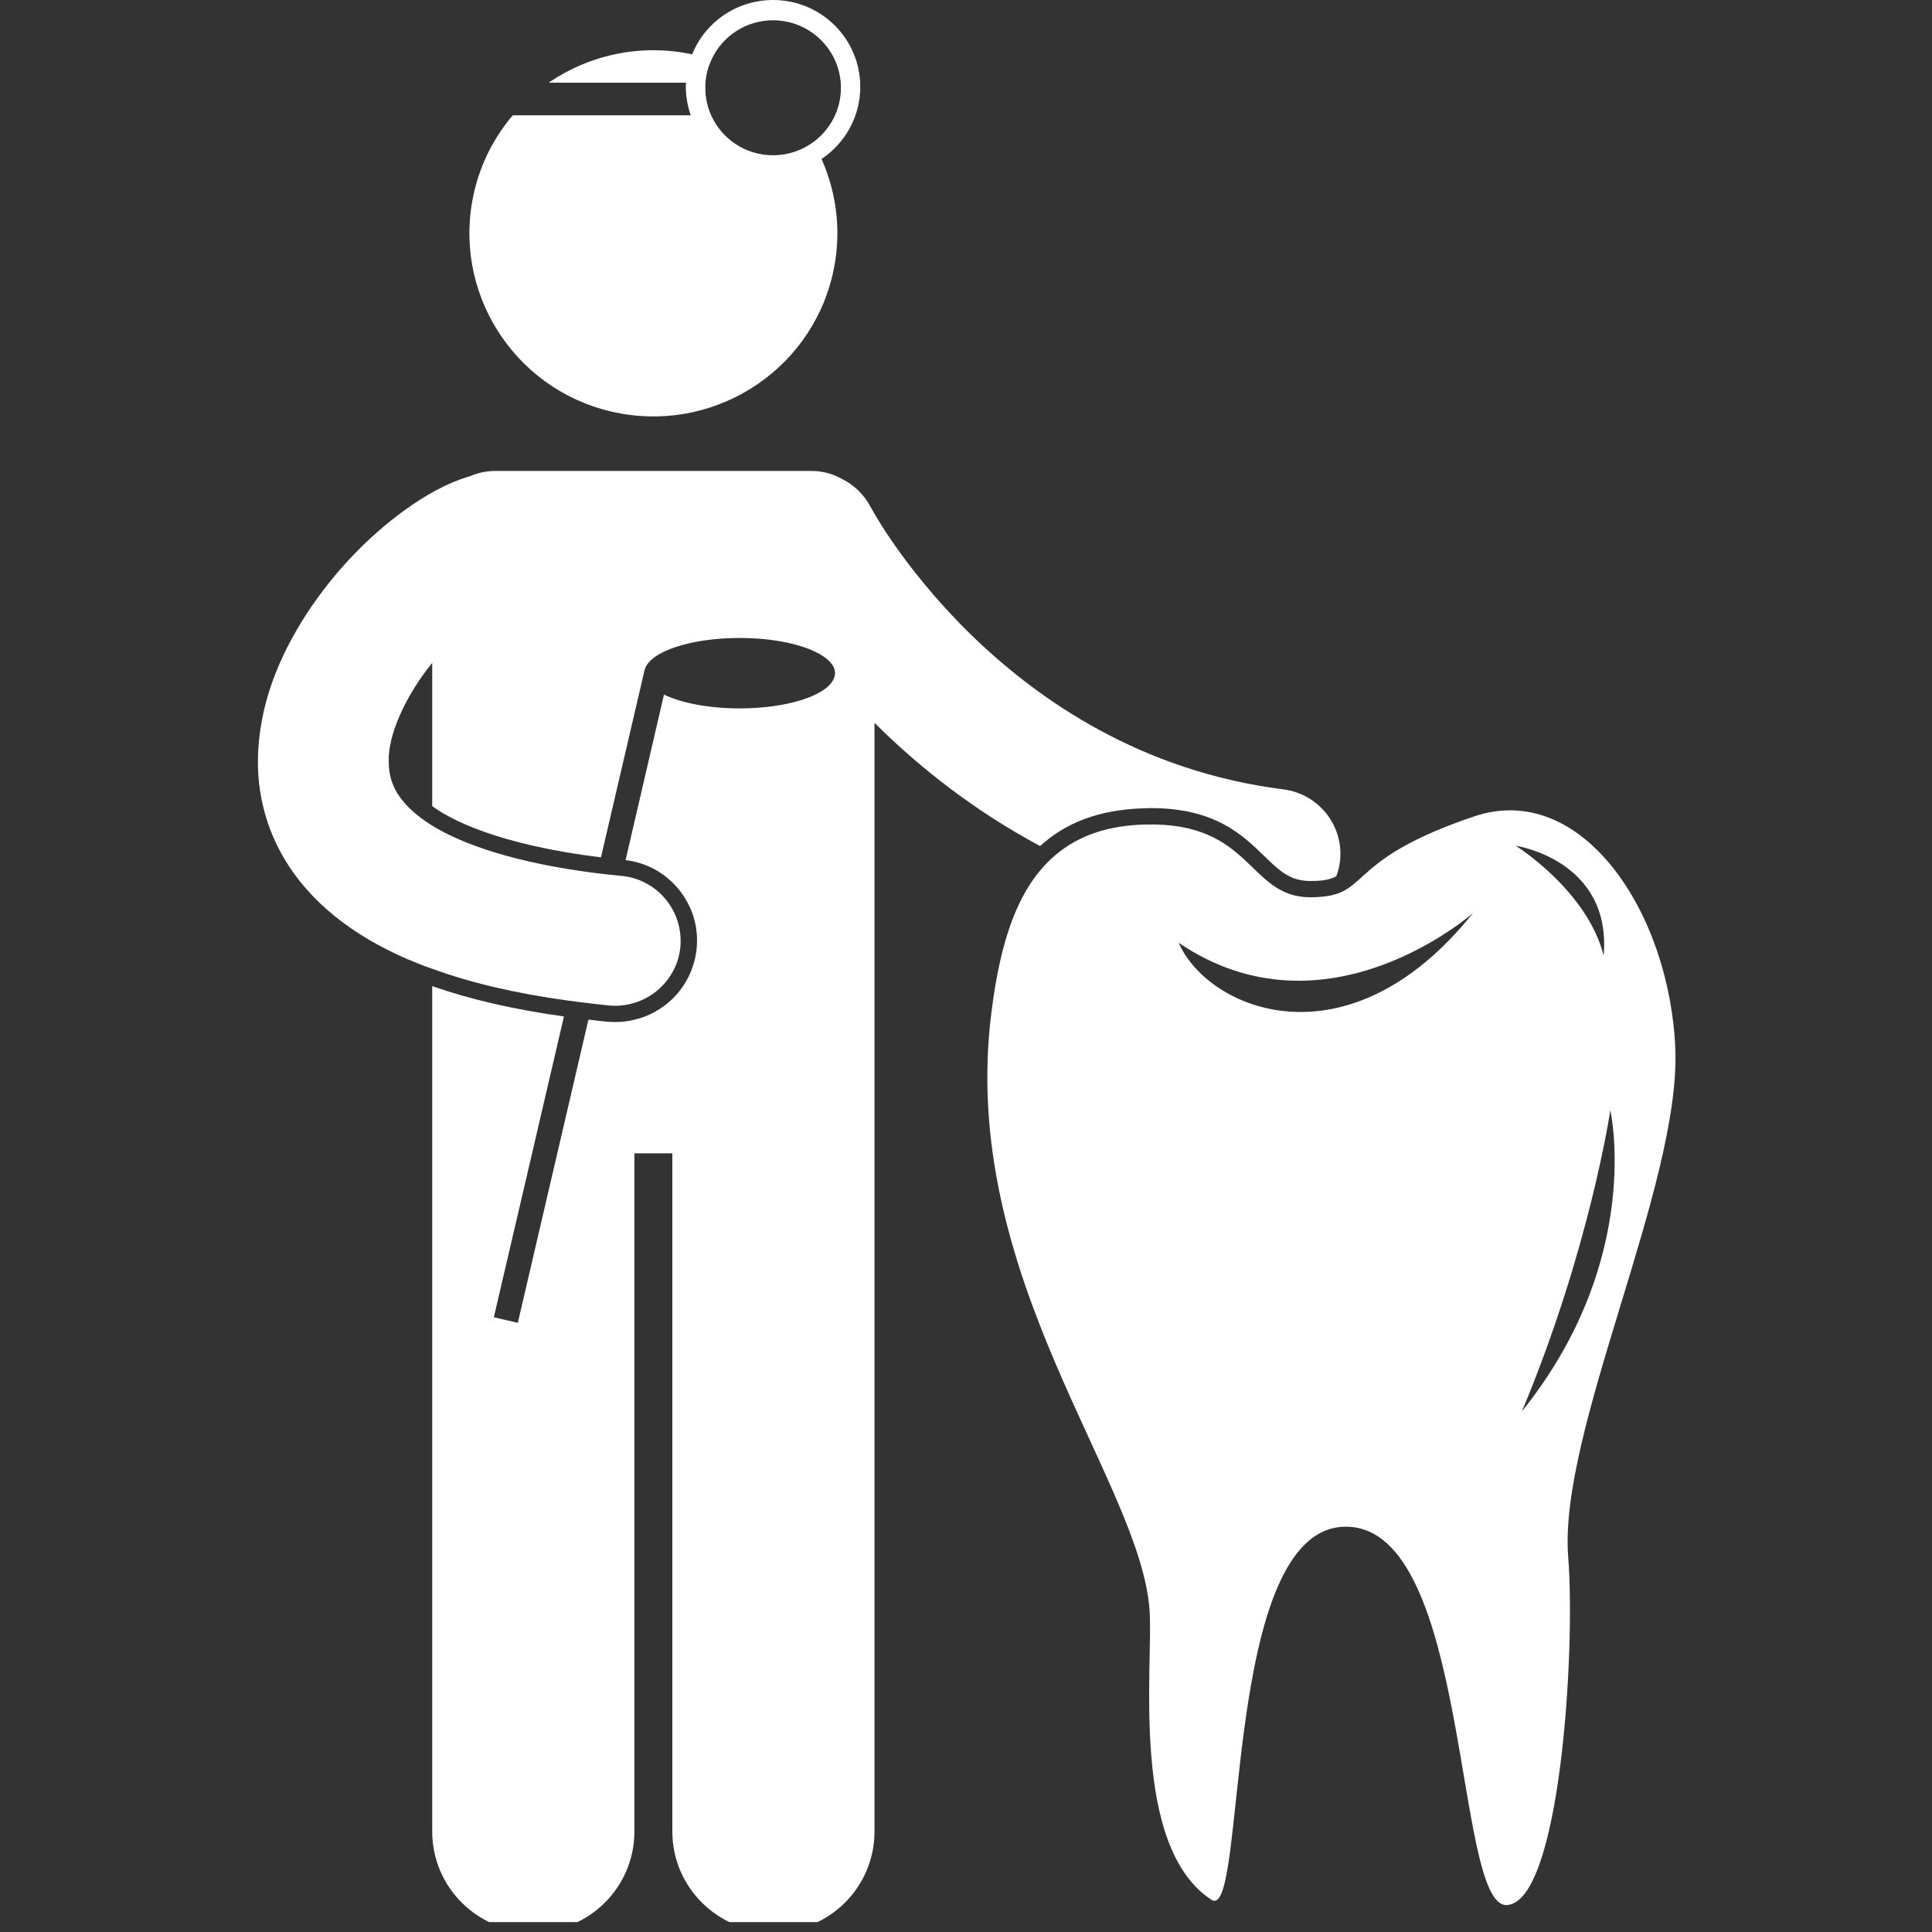 <?xml version="1.0" encoding="UTF-8"?>
<svg xmlns="http://www.w3.org/2000/svg" xmlns:xlink="http://www.w3.org/1999/xlink" width="48.75pt" height="48.75pt" viewBox="0 0 48.75 48.75" version="1.2">
<rect x="0" y="0" width="48.75" height="48.75" fill="#333333" stroke="none"/>
<defs>
<clipPath id="clip1">
  <path d="M 24 20 L 42.461 20 L 42.461 48.5 L 24 48.5 Z M 24 20 "/>
</clipPath>
<clipPath id="clip2">
  <path d="M 6.461 11 L 34 11 L 34 48.5 L 6.461 48.5 Z M 6.461 11 "/>
</clipPath>
</defs>
<g id="surface1">
<g clip-path="url(#clip1)" clip-rule="nonzero">
<path style=" stroke:none;fill-rule:nonzero;fill:rgb(100%,100%,100%);fill-opacity:1;" d="M 28.898 20.805 C 27.93 20.828 27.203 21.098 26.652 21.559 C 25.664 22.379 25.238 23.801 25.02 25.516 C 24.16 32.18 28.785 37.348 29.008 40.645 C 29.102 42.039 28.508 46.598 30.57 47.938 C 31.48 48.527 30.797 38.523 33.961 38.523 C 37.125 38.523 36.684 48.16 38.027 48.07 C 39.371 47.98 39.758 41.641 39.57 39.281 C 39.32 36.113 42.41 29.906 42.273 26.469 C 42.137 23.027 39.914 19.68 37.191 20.602 C 34.086 21.652 34.535 22.488 33.418 22.621 C 33.312 22.633 33.199 22.641 33.066 22.641 C 31.484 22.641 31.609 20.734 28.898 20.805 Z M 38.402 35.613 C 40.117 31.516 40.633 28.016 40.633 28.016 C 40.633 28.016 41.492 31.77 38.402 35.613 Z M 40.465 24.113 C 40.051 22.469 38.246 21.34 38.246 21.34 C 38.246 21.34 40.672 21.699 40.465 24.113 Z M 37.172 23.035 C 34.008 26.988 30.473 25.473 29.742 23.789 C 33.465 26.32 37.172 23.035 37.172 23.035 Z M 37.172 23.035 "/>
</g>
<path style=" stroke:none;fill-rule:nonzero;fill:rgb(100%,100%,100%);fill-opacity:1;" d="M 15.434 10.387 C 17.93 10.965 20.426 9.418 21.008 6.934 C 21.246 5.914 21.125 4.898 20.73 4.012 C 21.32 3.617 21.707 2.949 21.707 2.191 C 21.707 0.98 20.723 0 19.508 0 C 18.582 0 17.789 0.566 17.465 1.371 C 16.164 1.094 14.867 1.387 13.844 2.086 L 17.309 2.086 C 17.309 2.121 17.305 2.156 17.305 2.191 C 17.305 2.441 17.352 2.684 17.43 2.91 L 12.938 2.91 C 12.48 3.449 12.137 4.102 11.965 4.84 C 11.387 7.324 12.938 9.809 15.434 10.387 Z M 17.797 2.215 C 17.797 2.172 17.797 2.129 17.801 2.086 C 17.816 1.879 17.871 1.684 17.953 1.504 C 18.223 0.918 18.816 0.512 19.508 0.512 C 20.449 0.512 21.219 1.277 21.219 2.215 C 21.219 2.781 20.941 3.281 20.516 3.59 C 20.23 3.797 19.883 3.918 19.508 3.918 C 18.809 3.918 18.211 3.504 17.945 2.91 C 17.848 2.695 17.797 2.465 17.797 2.215 Z M 17.797 2.215 "/>
<g clip-path="url(#clip2)" clip-rule="nonzero">
<path style=" stroke:none;fill-rule:nonzero;fill:rgb(100%,100%,100%);fill-opacity:1;" d="M 10.031 24.09 C 10.195 24.168 10.363 24.238 10.539 24.309 C 10.656 24.355 10.781 24.402 10.906 24.445 C 10.91 24.449 10.914 24.449 10.918 24.449 C 11.883 24.801 13.008 25.066 14.324 25.246 C 14.523 25.273 14.73 25.301 14.941 25.324 C 15.082 25.34 15.219 25.355 15.363 25.371 C 15.418 25.375 15.473 25.379 15.527 25.379 C 15.695 25.379 15.855 25.352 16.008 25.305 C 16.418 25.18 16.766 24.898 16.973 24.523 C 17.078 24.336 17.145 24.125 17.168 23.895 C 17.176 23.816 17.176 23.742 17.172 23.664 C 17.137 22.863 16.516 22.184 15.691 22.102 C 15.688 22.102 15.688 22.102 15.688 22.102 C 15.473 22.082 15.27 22.059 15.07 22.035 C 13.008 21.777 11.668 21.305 10.906 20.832 C 10.832 20.789 10.762 20.742 10.699 20.695 C 10.641 20.656 10.586 20.613 10.539 20.574 C 10.25 20.344 10.086 20.129 9.98 19.938 C 9.863 19.707 9.809 19.488 9.809 19.211 C 9.785 18.559 10.227 17.559 10.906 16.727 L 10.906 20.336 C 10.918 20.348 10.926 20.355 10.938 20.363 C 11.332 20.648 12.504 21.309 15.164 21.633 L 16.266 16.902 C 16.383 16.449 17.41 16.098 18.664 16.098 C 19.355 16.098 19.98 16.203 20.418 16.379 C 20.82 16.539 21.07 16.75 21.07 16.984 C 21.07 17.035 21.059 17.082 21.035 17.133 C 20.848 17.555 19.859 17.875 18.664 17.875 C 17.887 17.875 17.195 17.738 16.754 17.527 L 15.785 21.703 C 16.309 21.766 16.781 22.023 17.121 22.434 C 17.289 22.641 17.418 22.875 17.496 23.121 C 17.578 23.383 17.605 23.656 17.578 23.938 C 17.527 24.438 17.301 24.879 16.965 25.207 C 16.703 25.461 16.375 25.645 16.008 25.73 C 15.855 25.77 15.691 25.789 15.527 25.789 C 15.461 25.789 15.395 25.785 15.324 25.781 C 15.16 25.766 15.004 25.746 14.848 25.727 L 14.062 29.102 L 13.066 33.379 L 12.461 33.238 L 13.426 29.102 L 14.23 25.648 C 12.969 25.473 11.867 25.219 10.906 24.883 L 10.906 46.215 C 10.906 47.617 12.047 48.754 13.457 48.754 C 14.867 48.754 16.008 47.617 16.008 46.215 L 16.008 29.102 L 16.965 29.102 L 16.965 46.215 C 16.965 47.617 18.109 48.754 19.516 48.754 C 20.926 48.754 22.066 47.617 22.066 46.215 L 22.066 18.238 C 22.098 18.27 22.129 18.301 22.16 18.332 C 23.219 19.371 24.578 20.457 26.246 21.348 C 26.863 20.781 27.711 20.422 28.891 20.395 C 28.941 20.391 28.988 20.391 29.039 20.391 C 30.652 20.391 31.344 21.059 31.898 21.598 C 32.293 21.98 32.551 22.23 33.066 22.23 C 33.387 22.23 33.566 22.195 33.719 22.109 C 33.762 22 33.793 21.879 33.809 21.754 C 33.926 20.855 33.285 20.031 32.379 19.918 C 28.805 19.461 26.219 17.691 24.477 15.992 C 23.613 15.145 22.969 14.32 22.551 13.719 C 22.344 13.422 22.191 13.176 22.094 13.012 C 22.047 12.934 22.012 12.871 21.992 12.832 C 21.98 12.816 21.973 12.801 21.969 12.797 C 21.809 12.484 21.559 12.246 21.27 12.098 C 21.035 11.961 20.766 11.883 20.473 11.883 L 12.5 11.883 C 12.277 11.883 12.062 11.93 11.871 12.012 C 11.25 12.195 10.723 12.504 10.191 12.887 C 9.301 13.535 8.438 14.418 7.742 15.48 C 7.055 16.539 6.516 17.789 6.508 19.211 C 6.504 19.953 6.676 20.742 7.062 21.469 C 7.641 22.566 8.668 23.457 10.031 24.09 Z M 10.031 24.09 "/>
</g>
</g>
</svg>
